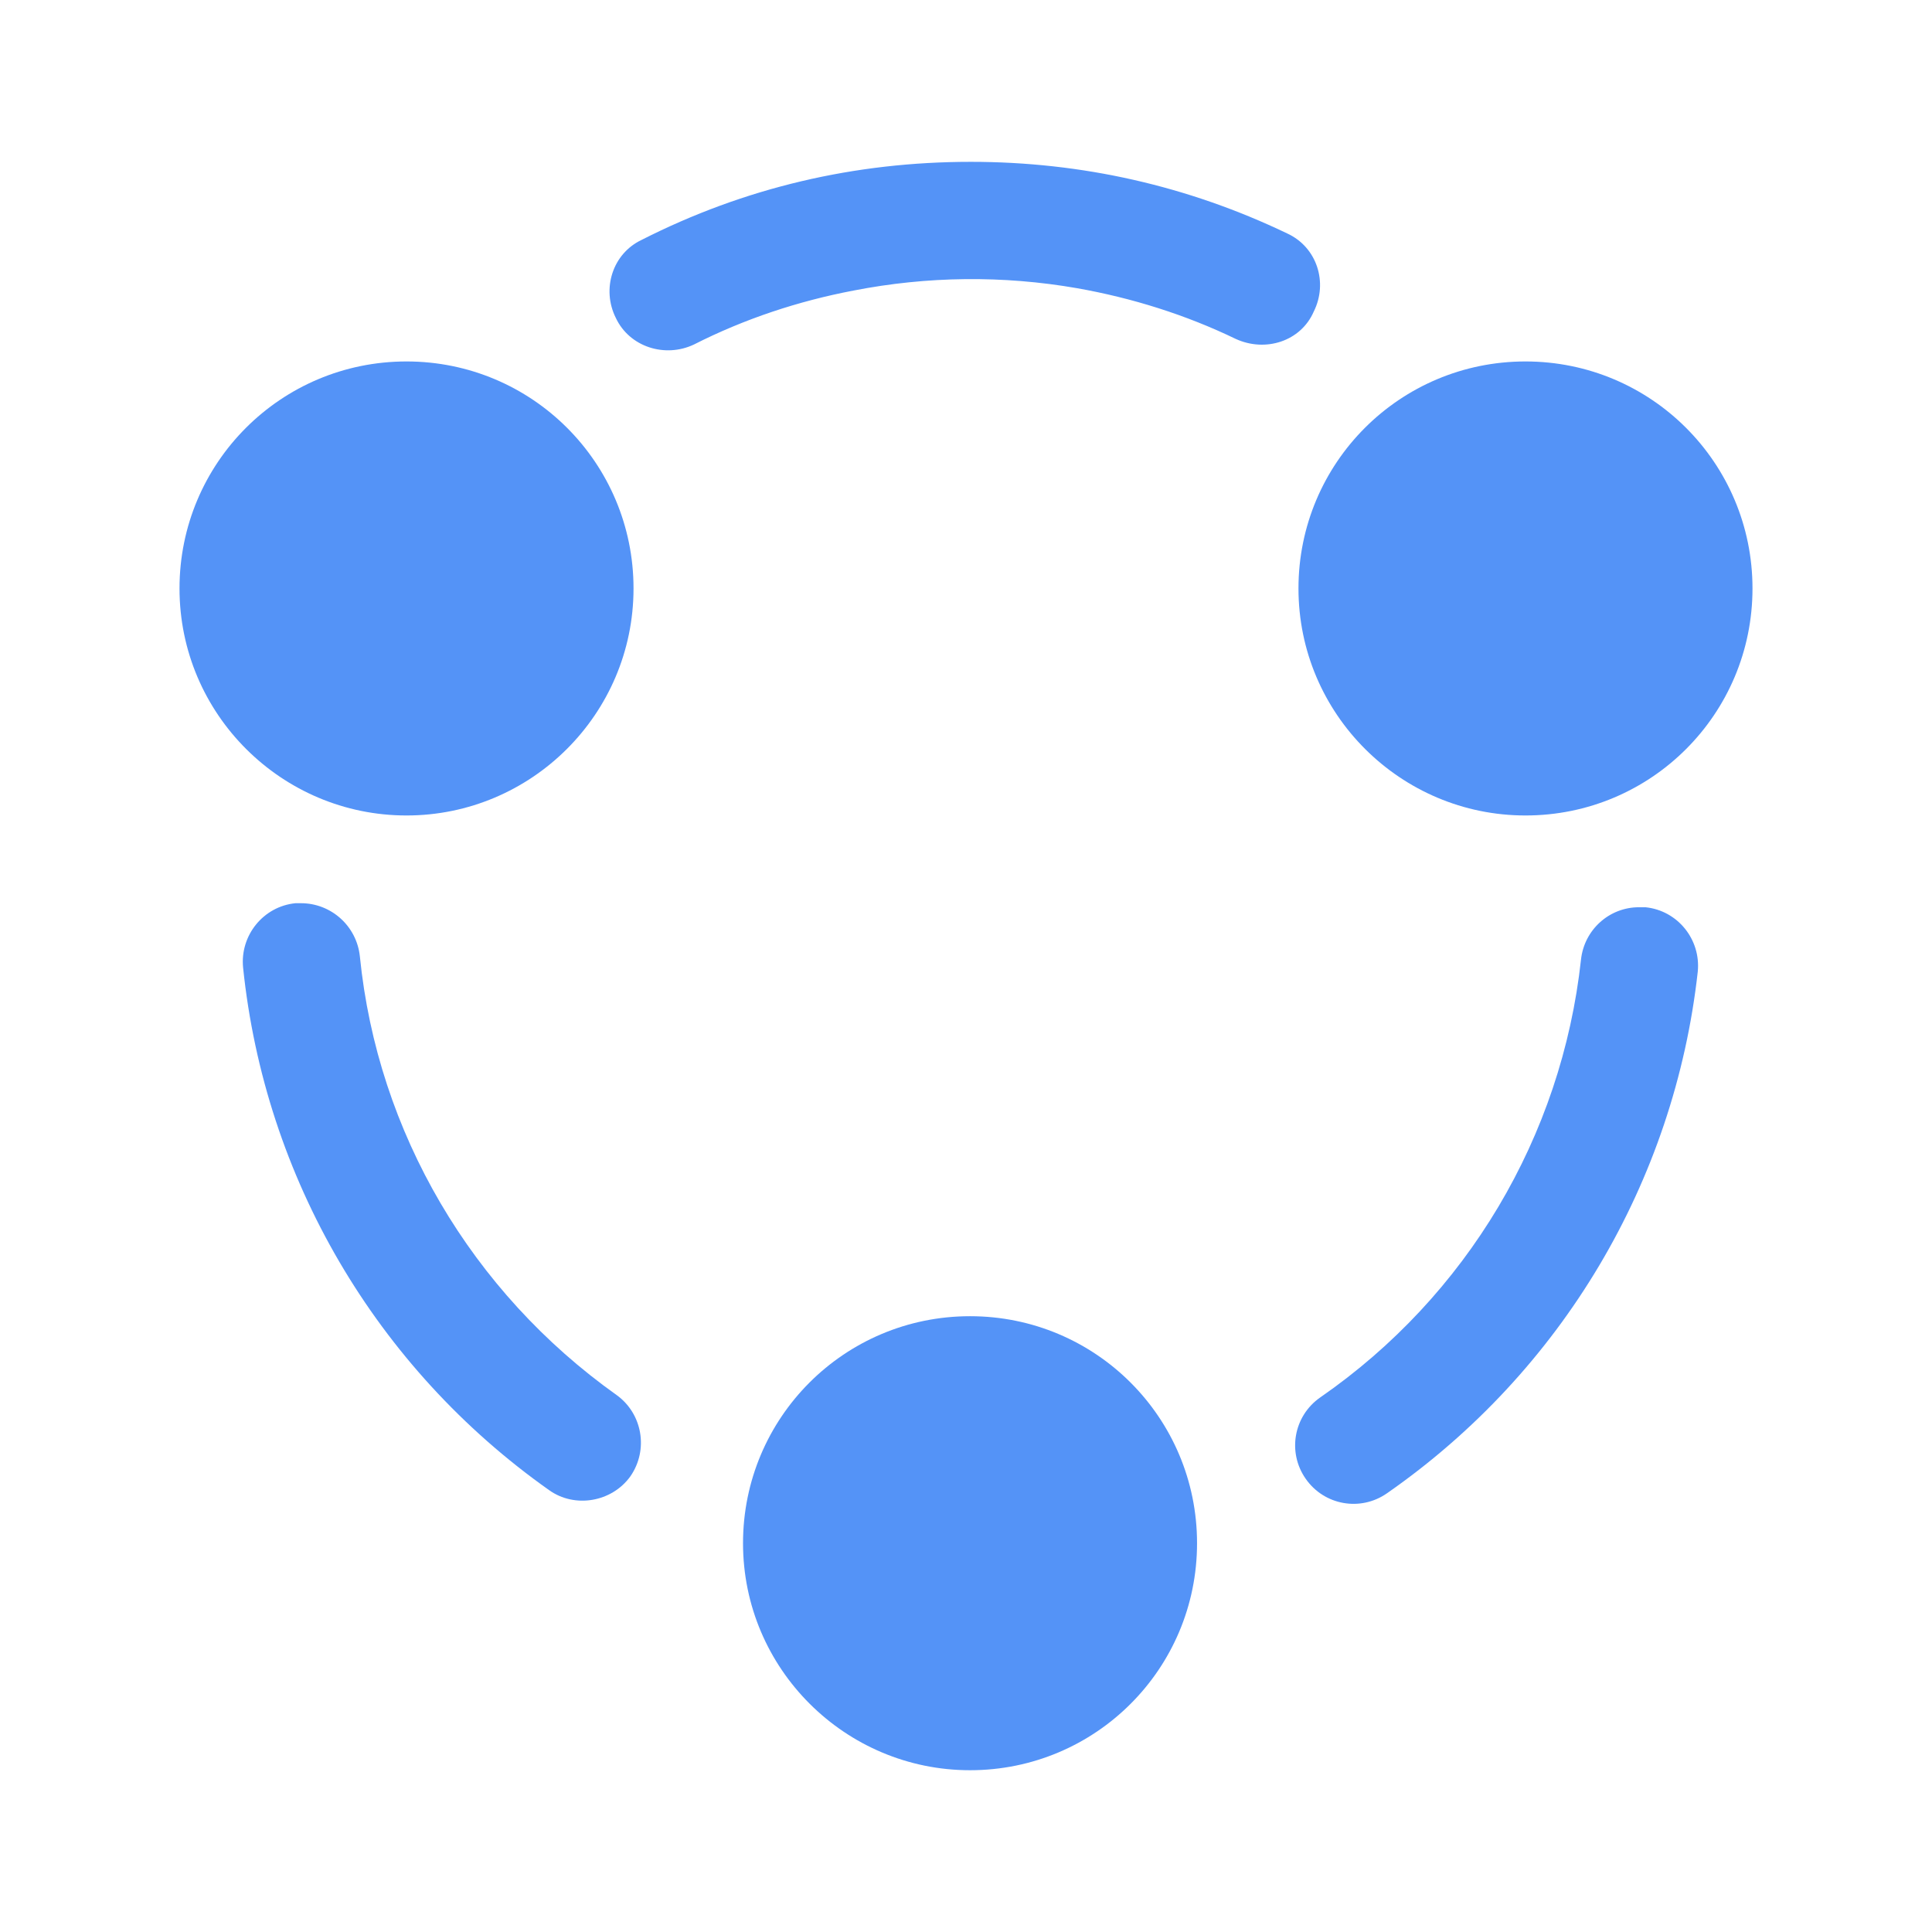 <svg width="34" height="34" viewBox="0 0 34 34" fill="none" xmlns="http://www.w3.org/2000/svg">
<path d="M28.843 15.966C28.319 15.966 27.88 16.363 27.823 16.887C27.483 20.003 25.812 22.808 23.233 24.593C22.766 24.919 22.652 25.557 22.978 26.024C23.304 26.492 23.942 26.605 24.409 26.279C27.483 24.14 29.467 20.797 29.878 17.099C29.934 16.532 29.523 16.023 28.957 15.966C28.914 15.966 28.886 15.966 28.843 15.966Z" fill="#5493F7"/>
<path d="M5.298 15.895C5.27 15.895 5.228 15.895 5.199 15.895C4.633 15.952 4.222 16.462 4.278 17.028C4.661 20.726 6.616 24.069 9.662 26.223C10.115 26.548 10.767 26.435 11.093 25.982C11.418 25.514 11.305 24.877 10.852 24.551C8.302 22.738 6.644 19.933 6.333 16.83C6.276 16.292 5.823 15.895 5.298 15.895Z" fill="#5493F7"/>
<path d="M22.652 4.108C20.91 3.273 19.04 2.848 17.085 2.848C15.045 2.848 13.104 3.301 11.291 4.222C10.781 4.463 10.582 5.086 10.838 5.596C11.078 6.106 11.702 6.304 12.212 6.063C13.104 5.61 14.053 5.298 15.017 5.114C16.32 4.859 17.652 4.845 18.955 5.072C19.918 5.242 20.867 5.539 21.746 5.964C22.27 6.205 22.893 6.007 23.12 5.483C23.375 4.973 23.177 4.349 22.652 4.108Z" fill="#5493F7"/>
<path d="M17.071 31.153C14.875 31.153 13.076 29.368 13.076 27.158C13.076 24.948 14.861 23.163 17.071 23.163C19.281 23.163 21.066 24.948 21.066 27.158C21.066 29.368 19.281 31.153 17.071 31.153Z" fill="#5493F7"/>
<path d="M7.154 14.351C4.958 14.351 3.159 12.566 3.159 10.356C3.159 8.146 4.944 6.361 7.154 6.361C9.364 6.361 11.149 8.146 11.149 10.356C11.149 12.566 9.35 14.351 7.154 14.351Z" fill="#5493F7"/>
<path d="M26.846 14.351C24.65 14.351 22.851 12.566 22.851 10.356C22.851 8.146 24.636 6.361 26.846 6.361C29.056 6.361 30.841 8.146 30.841 10.356C30.841 12.566 29.056 14.351 26.846 14.351Z" fill="#5493F7"/>
</svg>
